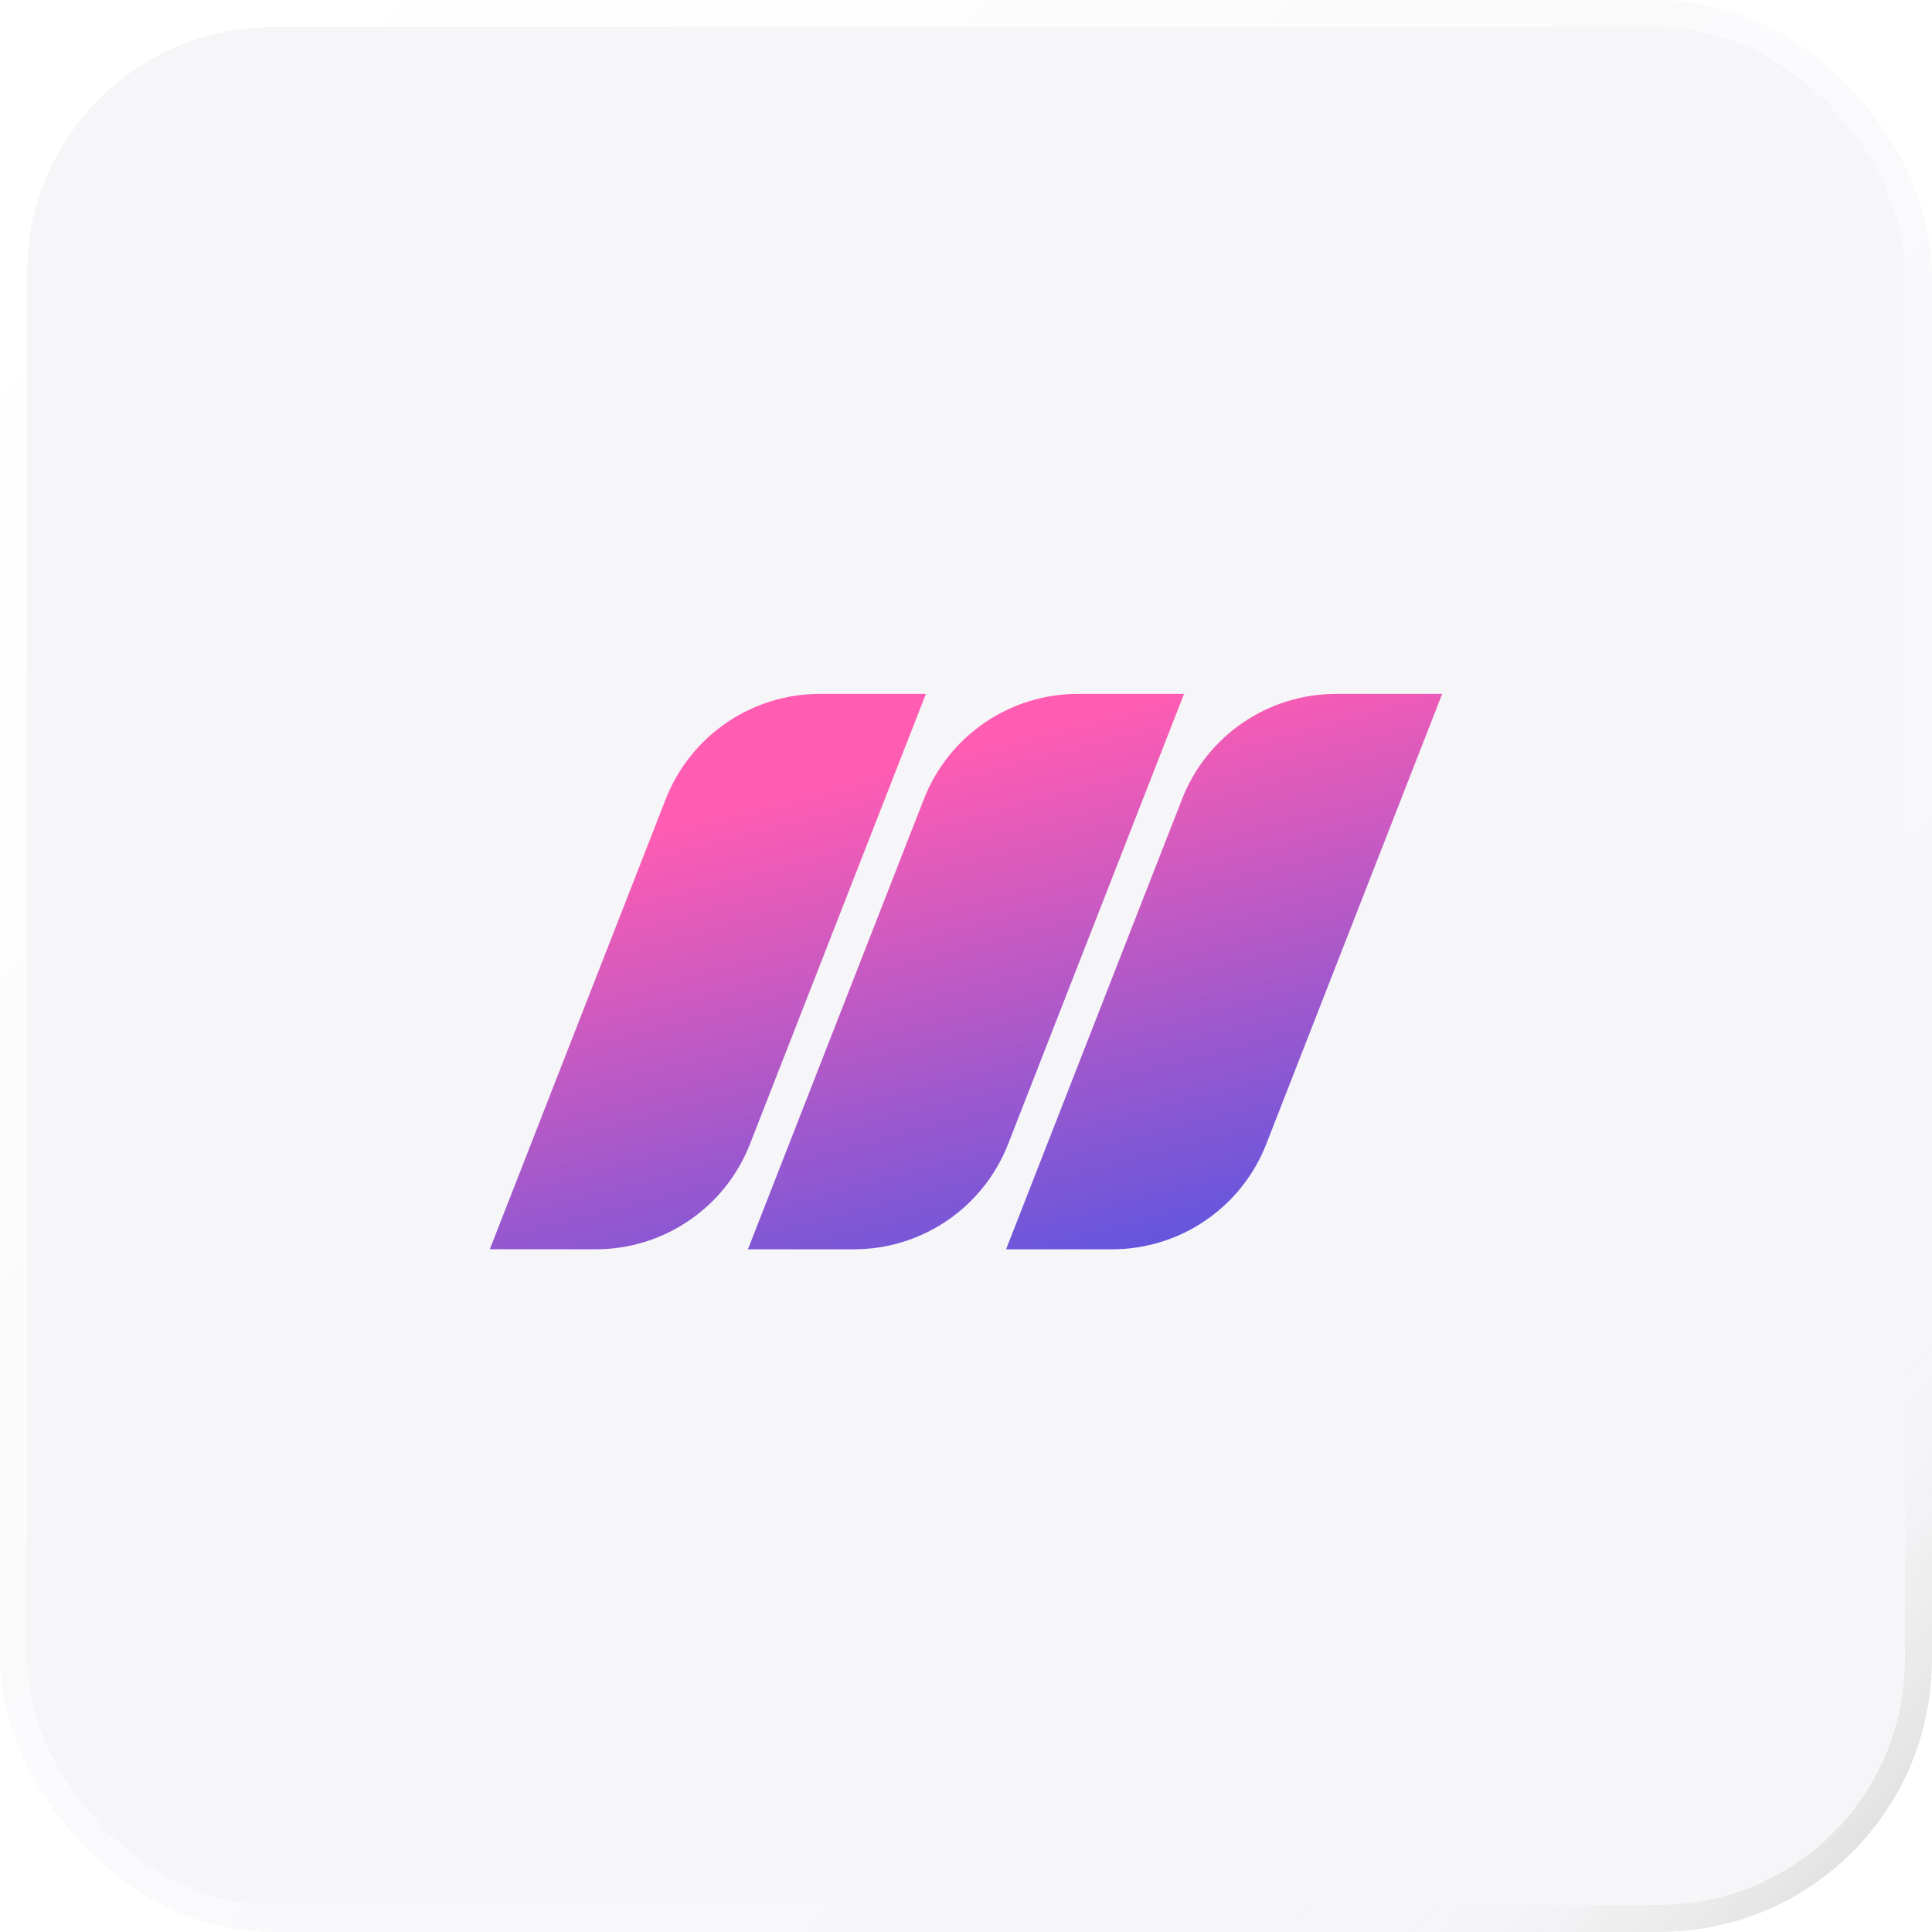 <svg width="71" height="71" viewBox="0 0 71 71" fill="none" xmlns="http://www.w3.org/2000/svg">
<g clip-path="url(#clip0_9_7099)">
<g filter="url(#filter0_d_9_7099)">
<rect width="71" height="71" rx="10" fill="url(#paint0_linear_9_7099)" shape-rendering="crispEdges"/>
<rect x="0.5" y="0.5" width="70" height="70" rx="9.5" stroke="url(#paint1_linear_9_7099)" shape-rendering="crispEdges"/>
<rect x="0.5" y="0.5" width="70" height="70" rx="9.5" stroke="url(#paint2_linear_9_7099)" shape-rendering="crispEdges"/>
</g>
<path d="M18 45.91L24.466 29.366C25.378 27.035 27.625 25.5 30.128 25.5H34.027L27.56 42.045C26.649 44.376 24.402 45.91 21.898 45.91H18Z" fill="url(#paint3_linear_9_7099)"/>
<path d="M27.486 45.911L33.953 29.366C34.864 27.035 37.111 25.5 39.614 25.5H43.513L37.047 42.045C36.135 44.376 33.888 45.911 31.385 45.911H27.486Z" fill="url(#paint4_linear_9_7099)"/>
<path d="M36.973 45.911L43.44 29.366C44.351 27.035 46.598 25.5 49.102 25.5H53L46.534 42.045C45.622 44.376 43.375 45.911 40.872 45.911H36.973Z" fill="url(#paint5_linear_9_7099)"/>
</g>
<defs>
<filter id="filter0_d_9_7099" x="-22" y="-22" width="115" height="115" filterUnits="userSpaceOnUse" color-interpolation-filters="sRGB">
<feFlood flood-opacity="0" result="BackgroundImageFix"/>
<feColorMatrix in="SourceAlpha" type="matrix" values="0 0 0 0 0 0 0 0 0 0 0 0 0 0 0 0 0 0 127 0" result="hardAlpha"/>
<feMorphology radius="12" operator="erode" in="SourceAlpha" result="effect1_dropShadow_9_7099"/>
<feOffset/>
<feGaussianBlur stdDeviation="17"/>
<feComposite in2="hardAlpha" operator="out"/>
<feColorMatrix type="matrix" values="0 0 0 0 0.941 0 0 0 0 0.933 0 0 0 0 1 0 0 0 1 0"/>
<feBlend mode="normal" in2="BackgroundImageFix" result="effect1_dropShadow_9_7099"/>
<feBlend mode="normal" in="SourceGraphic" in2="effect1_dropShadow_9_7099" result="shape"/>
</filter>
<linearGradient id="paint0_linear_9_7099" x1="4" y1="1.01439e-06" x2="70" y2="68.5" gradientUnits="userSpaceOnUse">
<stop stop-color="#21004B" stop-opacity="0.04"/>
<stop offset="1" stop-color="#21004B" stop-opacity="0.04"/>
</linearGradient>
<linearGradient id="paint1_linear_9_7099" x1="71" y1="69.107" x2="58.22" y2="57.747" gradientUnits="userSpaceOnUse">
<stop stop-color="#D8D8D8"/>
<stop offset="1" stop-color="white" stop-opacity="0"/>
</linearGradient>
<linearGradient id="paint2_linear_9_7099" x1="4.5" y1="5" x2="58" y2="59" gradientUnits="userSpaceOnUse">
<stop stop-color="white"/>
<stop offset="1" stop-color="white" stop-opacity="0"/>
</linearGradient>
<linearGradient id="paint3_linear_9_7099" x1="28.752" y1="29.271" x2="34.324" y2="50.621" gradientUnits="userSpaceOnUse">
<stop stop-color="#FF5CB2"/>
<stop offset="1" stop-color="#4F55E3"/>
</linearGradient>
<linearGradient id="paint4_linear_9_7099" x1="28.752" y1="29.271" x2="34.324" y2="50.621" gradientUnits="userSpaceOnUse">
<stop stop-color="#FF5CB2"/>
<stop offset="1" stop-color="#4F55E3"/>
</linearGradient>
<linearGradient id="paint5_linear_9_7099" x1="28.752" y1="29.271" x2="34.324" y2="50.621" gradientUnits="userSpaceOnUse">
<stop stop-color="#FF5CB2"/>
<stop offset="1" stop-color="#4F55E3"/>
</linearGradient>
<clipPath id="clip0_9_7099">
<rect width="71" height="71" rx="10" fill="white"/>
</clipPath>
</defs>
</svg>
